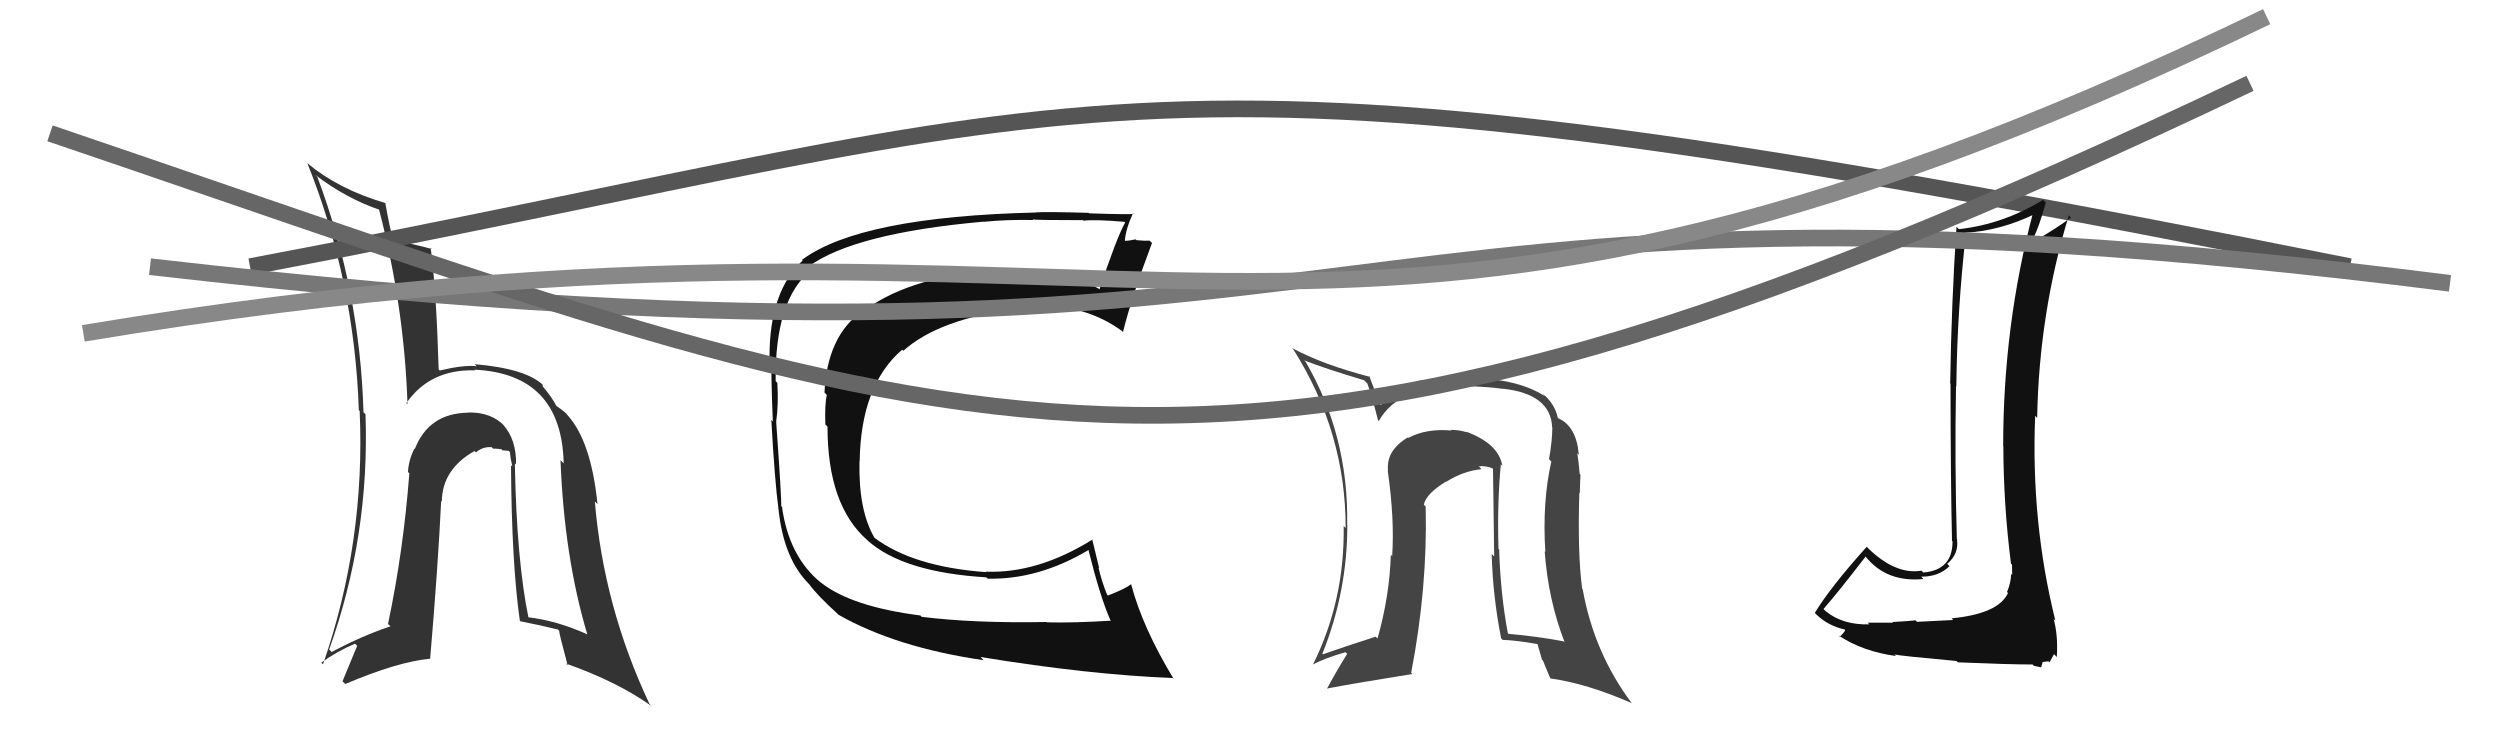 <svg xmlns="http://www.w3.org/2000/svg" width="150" height="44" viewBox="0,0,150,44"><path fill="#444" d="M90.09 27.90L90.08 27.88L90.14 27.95Q89.92 26.62 87.97 25.90L88.02 25.94L88.02 25.94Q87.56 25.79 87.03 25.79L87.07 25.82L87.07 25.83Q85.57 25.70 84.51 26.27L84.58 26.34L84.48 26.24Q83.16 27.02 83.28 28.24L83.25 28.22L83.26 28.22Q83.68 31.12 83.53 33.36L83.57 33.41L83.45 33.29Q83.37 35.79 82.65 38.31L82.63 38.29L82.54 38.20Q80.55 38.84 79.37 39.26L79.24 39.12L79.34 39.23Q80.84 35.51 80.84 31.51L80.88 31.56L80.83 31.50Q80.93 26.16 78.34 21.71L78.28 21.65L78.25 21.62Q79.46 22.10 81.86 22.82L81.88 22.85L82.04 23.01Q82.30 23.69 82.68 25.21L82.63 25.15L82.73 25.26Q83.96 23.06 87.84 23.14L87.81 23.11L87.86 23.16Q89.36 23.21 90.16 23.33L90.20 23.36L90.16 23.32Q93.05 23.63 93.13 25.65L93.18 25.69L93.14 25.66Q93.13 26.52 92.94 27.55L93.08 27.69L93.08 27.69Q92.53 30.11 92.72 33.12L92.82 33.22L92.68 33.08Q92.89 35.99 93.88 38.54L93.98 38.63L93.82 38.48Q92.23 38.18 90.51 38.03L90.41 37.92L90.47 37.99Q90.03 35.64 89.95 32.97L89.90 32.93L89.91 32.94Q89.83 30.18 90.05 27.86ZM90.02 38.25L90.09 38.32L90.15 38.39Q90.98 38.42 92.28 38.65L92.24 38.61L92.52 39.58L92.58 39.64Q92.78 40.15 93.01 40.68L93.06 40.73L93.04 40.71Q95.21 41.01 97.91 42.19L97.92 42.19L97.89 42.17Q95.64 39.16 94.96 35.35L95.02 35.41L94.93 35.32Q94.65 33.25 94.76 29.56L94.66 29.46L94.79 29.59Q94.79 29.28 94.83 28.48L94.80 28.46L94.78 28.43Q94.72 27.69 94.64 27.20L94.82 27.37L94.73 27.29Q94.59 25.58 93.49 25.09L93.57 25.17L93.47 25.07Q93.28 24.19 92.51 23.58L92.63 23.70L92.70 23.77Q90.87 22.62 87.82 22.70L87.89 22.77L87.93 22.80Q85.90 22.68 85.06 22.87L85.13 22.94L85.17 22.98Q83.79 23.38 82.84 24.30L82.81 24.27L82.83 24.29Q82.53 23.58 82.15 22.55L82.25 22.65L82.23 22.62Q79.34 21.87 77.52 20.88L77.54 20.90L77.61 20.98Q80.74 25.93 80.74 31.68L80.59 31.53L80.62 31.56Q80.69 36.01 78.79 39.85L78.80 39.87L78.80 39.86Q79.43 39.51 80.73 39.13L80.65 39.05L80.83 39.23Q80.16 40.31 79.63 41.30L79.77 41.45L79.63 41.31Q81.20 41.01 84.74 40.44L84.67 40.37L84.67 40.37Q85.66 35.23 85.54 30.39L85.59 30.44L85.43 30.28Q85.57 29.62 86.75 28.90L86.75 28.89L86.77 28.91Q87.79 28.26 88.89 28.15L88.80 28.05L88.73 27.98Q89.17 27.93 89.59 28.12L89.74 28.27L89.58 28.11Q89.61 30.84 89.65 33.39L89.52 33.26L89.50 33.24Q89.57 35.79 90.07 38.31Z"/><path fill="#111" d="M55.29 37.00L55.15 36.86L55.23 36.93Q51.08 36.40 49.25 34.95L49.17 34.87L49.28 34.98Q47.34 33.42 46.92 30.42L47.05 30.54L46.87 30.36Q46.91 30.06 46.57 25.30L46.66 25.39L46.57 25.31Q46.72 24.23 46.64 22.98L46.61 22.94L46.54 22.88Q46.48 17.94 48.69 16.19L48.51 16.01L48.50 16.00Q51.25 13.99 59.01 13.30L59.06 13.35L59.02 13.31Q60.36 13.17 62.00 13.20L61.91 13.12L61.96 13.16Q62.00 13.21 64.97 13.21L64.93 13.17L65.01 13.24Q65.76 13.16 67.47 13.31L67.49 13.33L67.51 13.35Q66.99 14.28 65.97 17.36L65.90 17.30L65.92 17.32Q63.93 16.20 60.92 16.20L60.96 16.24L60.97 16.26Q60.20 16.24 59.40 16.32L59.31 16.23L59.29 16.21Q54.26 16.74 51.75 18.72L51.74 18.70L51.71 18.68Q49.62 20.20 49.47 23.55L49.64 23.73L49.61 23.70Q49.48 24.22 49.52 25.47L49.54 25.49L49.65 25.60Q49.65 30.32 52.04 32.41L52.05 32.42L52.07 32.44Q54.20 34.34 59.18 34.64L59.28 34.74L59.26 34.72Q62.31 34.79 65.31 33.00L65.39 33.09L65.31 33.01Q66.01 35.83 66.62 37.20L66.58 37.16L66.66 37.24Q64.43 37.38 62.79 37.34L62.93 37.47L62.78 37.32Q58.43 37.40 55.31 37.01ZM70.33 40.64L70.40 40.72L70.43 40.75Q68.55 37.65 67.87 35.06L67.81 35.00L67.86 35.06Q67.47 35.35 66.48 35.73L66.44 35.70L66.42 35.67Q66.10 34.89 65.91 34.05L65.95 34.09L65.53 32.35L65.55 32.37Q62.27 34.42 59.15 34.30L59.15 34.31L59.18 34.33Q54.78 34.01 52.46 32.26L52.60 32.39L52.47 32.27Q51.50 30.61 51.57 27.68L51.55 27.65L51.58 27.68Q51.65 23.11 54.13 20.98L54.14 20.99L54.20 21.05Q56.32 19.14 61.00 18.53L60.98 18.51L60.87 18.39Q61.69 18.30 62.41 18.30L62.53 18.42L62.46 18.35Q65.23 18.34 67.32 19.86L67.42 19.96L67.38 19.92Q67.90 17.81 69.12 14.58L69.09 14.55L68.98 14.44Q68.74 14.46 68.19 14.41L68.24 14.46L68.14 14.36Q67.74 14.45 67.47 14.45L67.35 14.33L67.49 14.47Q67.53 13.78 67.98 12.79L68.00 12.81L68.01 12.83Q67.84 12.88 65.34 12.80L65.34 12.79L65.31 12.77Q62.83 12.70 62.18 12.74L62.14 12.71L62.18 12.75Q51.59 13.00 48.12 15.59L48.26 15.73L48.16 15.63Q46.17 17.48 46.17 21.40L46.11 21.34L46.29 21.52Q46.26 22.59 46.37 25.30L46.36 25.28L46.28 25.20Q46.48 28.83 46.71 30.55L46.56 30.39L46.71 30.54Q47.02 33.59 48.62 35.12L48.59 35.09L48.54 35.04Q49.04 35.73 50.30 36.87L50.29 36.86L50.30 36.88Q53.76 38.85 59.01 39.61L58.94 39.53L58.83 39.42Q65.38 40.49 70.36 40.68Z"/><path fill="#333" d="M30.94 27.85L30.99 27.90L30.96 27.87Q31.00 26.39 30.18 25.47L30.27 25.56L30.33 25.62Q29.51 24.71 28.07 24.75L27.97 24.65L28.08 24.76Q25.72 24.80 24.89 26.94L24.88 26.93L24.86 26.91Q24.51 27.63 24.48 28.32L24.47 28.31L24.56 28.40Q24.20 33.10 23.28 37.44L23.42 37.57L23.43 37.58Q21.76 38.13 19.90 39.12L19.86 39.08L19.75 38.97Q22.19 32.16 21.93 24.85L21.91 24.83L21.81 24.74Q21.60 17.45 19.05 10.64L19.06 10.64L18.91 10.49Q20.79 11.92 22.81 12.60L22.80 12.59L22.73 12.52Q24.26 18.40 24.45 24.26L24.51 24.31L24.38 24.19Q25.80 22.14 28.51 22.22L28.50 22.21L28.47 22.18Q33.70 22.43 33.82 27.80L33.80 27.78L33.63 27.61Q33.85 33.39 35.23 38.04L35.29 38.10L35.26 38.07Q33.38 37.22 31.63 37.03L31.64 37.04L31.72 37.12Q31.00 33.66 30.89 27.80ZM31.20 37.25L31.27 37.32L31.23 37.28Q32.37 37.50 33.47 37.77L33.38 37.67L33.55 37.85Q33.53 37.94 34.06 39.92L34.02 39.88L33.95 39.81Q37.08 40.92 39.10 42.37L38.96 42.23L38.97 42.24Q36.22 36.41 35.69 30.09L35.70 30.10L35.85 30.25Q35.47 26.48 34.06 24.92L34.05 24.90L34.02 24.88Q34.03 24.81 33.38 24.35L33.47 24.45L33.39 24.37Q33.13 23.84 32.48 23.08L32.59 23.19L32.55 23.07L32.62 23.14Q31.61 22.12 28.48 21.85L28.46 21.83L28.60 21.97Q27.80 21.89 26.39 22.23L26.35 22.19L26.32 22.17Q26.18 17.38 25.84 14.87L25.93 14.96L25.91 14.94Q25.01 14.69 23.52 14.38L23.64 14.49L23.61 14.47Q23.38 13.67 23.12 12.19L23.23 12.30L23.11 12.18Q20.30 11.35 18.44 9.79L18.36 9.71L18.44 9.79Q21.26 16.80 21.53 24.61L21.65 24.72L21.58 24.65Q21.93 32.51 19.38 39.86L19.32 39.80L19.28 39.76Q20.16 39.11 21.30 38.62L21.43 38.75L20.55 40.88L20.72 41.04Q23.84 39.71 25.82 39.52L25.78 39.48L25.81 39.51Q26.28 34.01 26.47 30.05L26.59 30.16L26.51 30.09Q26.53 28.16 28.47 27.06L28.54 27.13L28.56 27.14Q28.97 26.79 29.50 26.83L29.54 26.87L29.59 26.92Q29.73 26.91 30.08 26.95L30.15 27.02L30.52 27.05L30.60 27.13Q30.63 27.54 30.74 27.99L30.58 27.84L30.66 27.92Q30.70 33.82 31.19 37.24Z"/><path d="M15 16 C68 6,66 1,141 16" stroke="#555" fill="none"/><path fill="#111" d="M117.04 37.04L117.19 37.20L115.02 37.31L114.93 37.22Q114.52 37.27 113.55 37.32L113.59 37.37L113.59 37.36Q112.55 37.36 112.06 37.36L112.08 37.38L112.16 37.46Q110.57 37.51 109.54 36.67L109.43 36.56L109.41 36.54Q110.30 35.52 111.94 33.39L111.93 33.38L111.94 33.40Q113.20 34.96 115.41 34.74L115.41 34.74L115.27 34.60Q116.32 34.61 116.97 33.97L116.93 33.93L116.83 33.83Q117.54 33.24 117.42 32.37L117.54 32.48L117.41 32.35Q117.28 27.74 117.36 23.17L117.38 23.19L117.38 23.19Q117.43 18.59 117.96 13.99L117.89 13.91L117.94 13.96Q119.97 13.86 122.10 12.84L122.00 12.73L121.99 12.73Q120.19 19.52 120.19 26.76L120.22 26.79L120.20 26.77Q120.21 30.32 120.66 33.82L120.70 33.86L120.72 33.88Q120.73 34.15 120.73 34.49L120.75 34.52L120.67 34.43Q120.65 34.99 120.42 35.52L120.58 35.68L120.48 35.58Q119.91 36.83 117.09 37.10ZM122.01 39.92L122.03 39.95L122.47 40.04L122.56 39.72L122.91 39.68L122.97 39.74Q123.17 39.37 123.24 39.25L123.27 39.28L123.41 39.42Q123.49 38.13 123.22 37.14L123.30 37.22L123.32 37.23Q121.85 31.31 122.11 24.95L122.25 25.09L122.23 25.07Q122.34 18.82 124.13 12.92L124.14 12.93L124.26 13.05Q123.39 13.70 122.13 14.43L122.03 14.33L121.99 14.29Q122.33 13.67 122.75 12.15L122.64 12.04L122.59 11.99Q120.20 13.45 117.54 13.75L117.59 13.80L117.39 13.61Q117.09 18.06 117.01 23.01L116.97 22.97L117.03 23.02Q117.04 29.01 117.12 32.44L117.06 32.39L117.15 32.48Q117.16 34.20 115.41 34.35L115.38 34.33L115.29 34.24Q113.73 34.50 112.06 32.87L112.03 32.83L112.00 32.81Q109.84 35.21 108.89 36.77L108.94 36.83L108.93 36.82Q109.65 37.54 110.68 37.77L110.60 37.69L110.71 37.80Q110.65 37.97 110.38 38.20L110.24 38.05L110.33 38.14Q111.77 39.09 113.75 39.36L113.76 39.36L113.66 39.27Q114.10 39.36 117.39 39.66L117.33 39.60L117.47 39.74Q120.59 39.87 121.96 39.87Z"/><path d="M9 16 C87 25,76 8,147 17" stroke="#777" fill="none"/><path d="M3 8 C59 27,72 35,135 5" stroke="#666" fill="none"/><path d="M5 20 C71 9,78 29,136 1" stroke="#888" fill="none"/></svg>